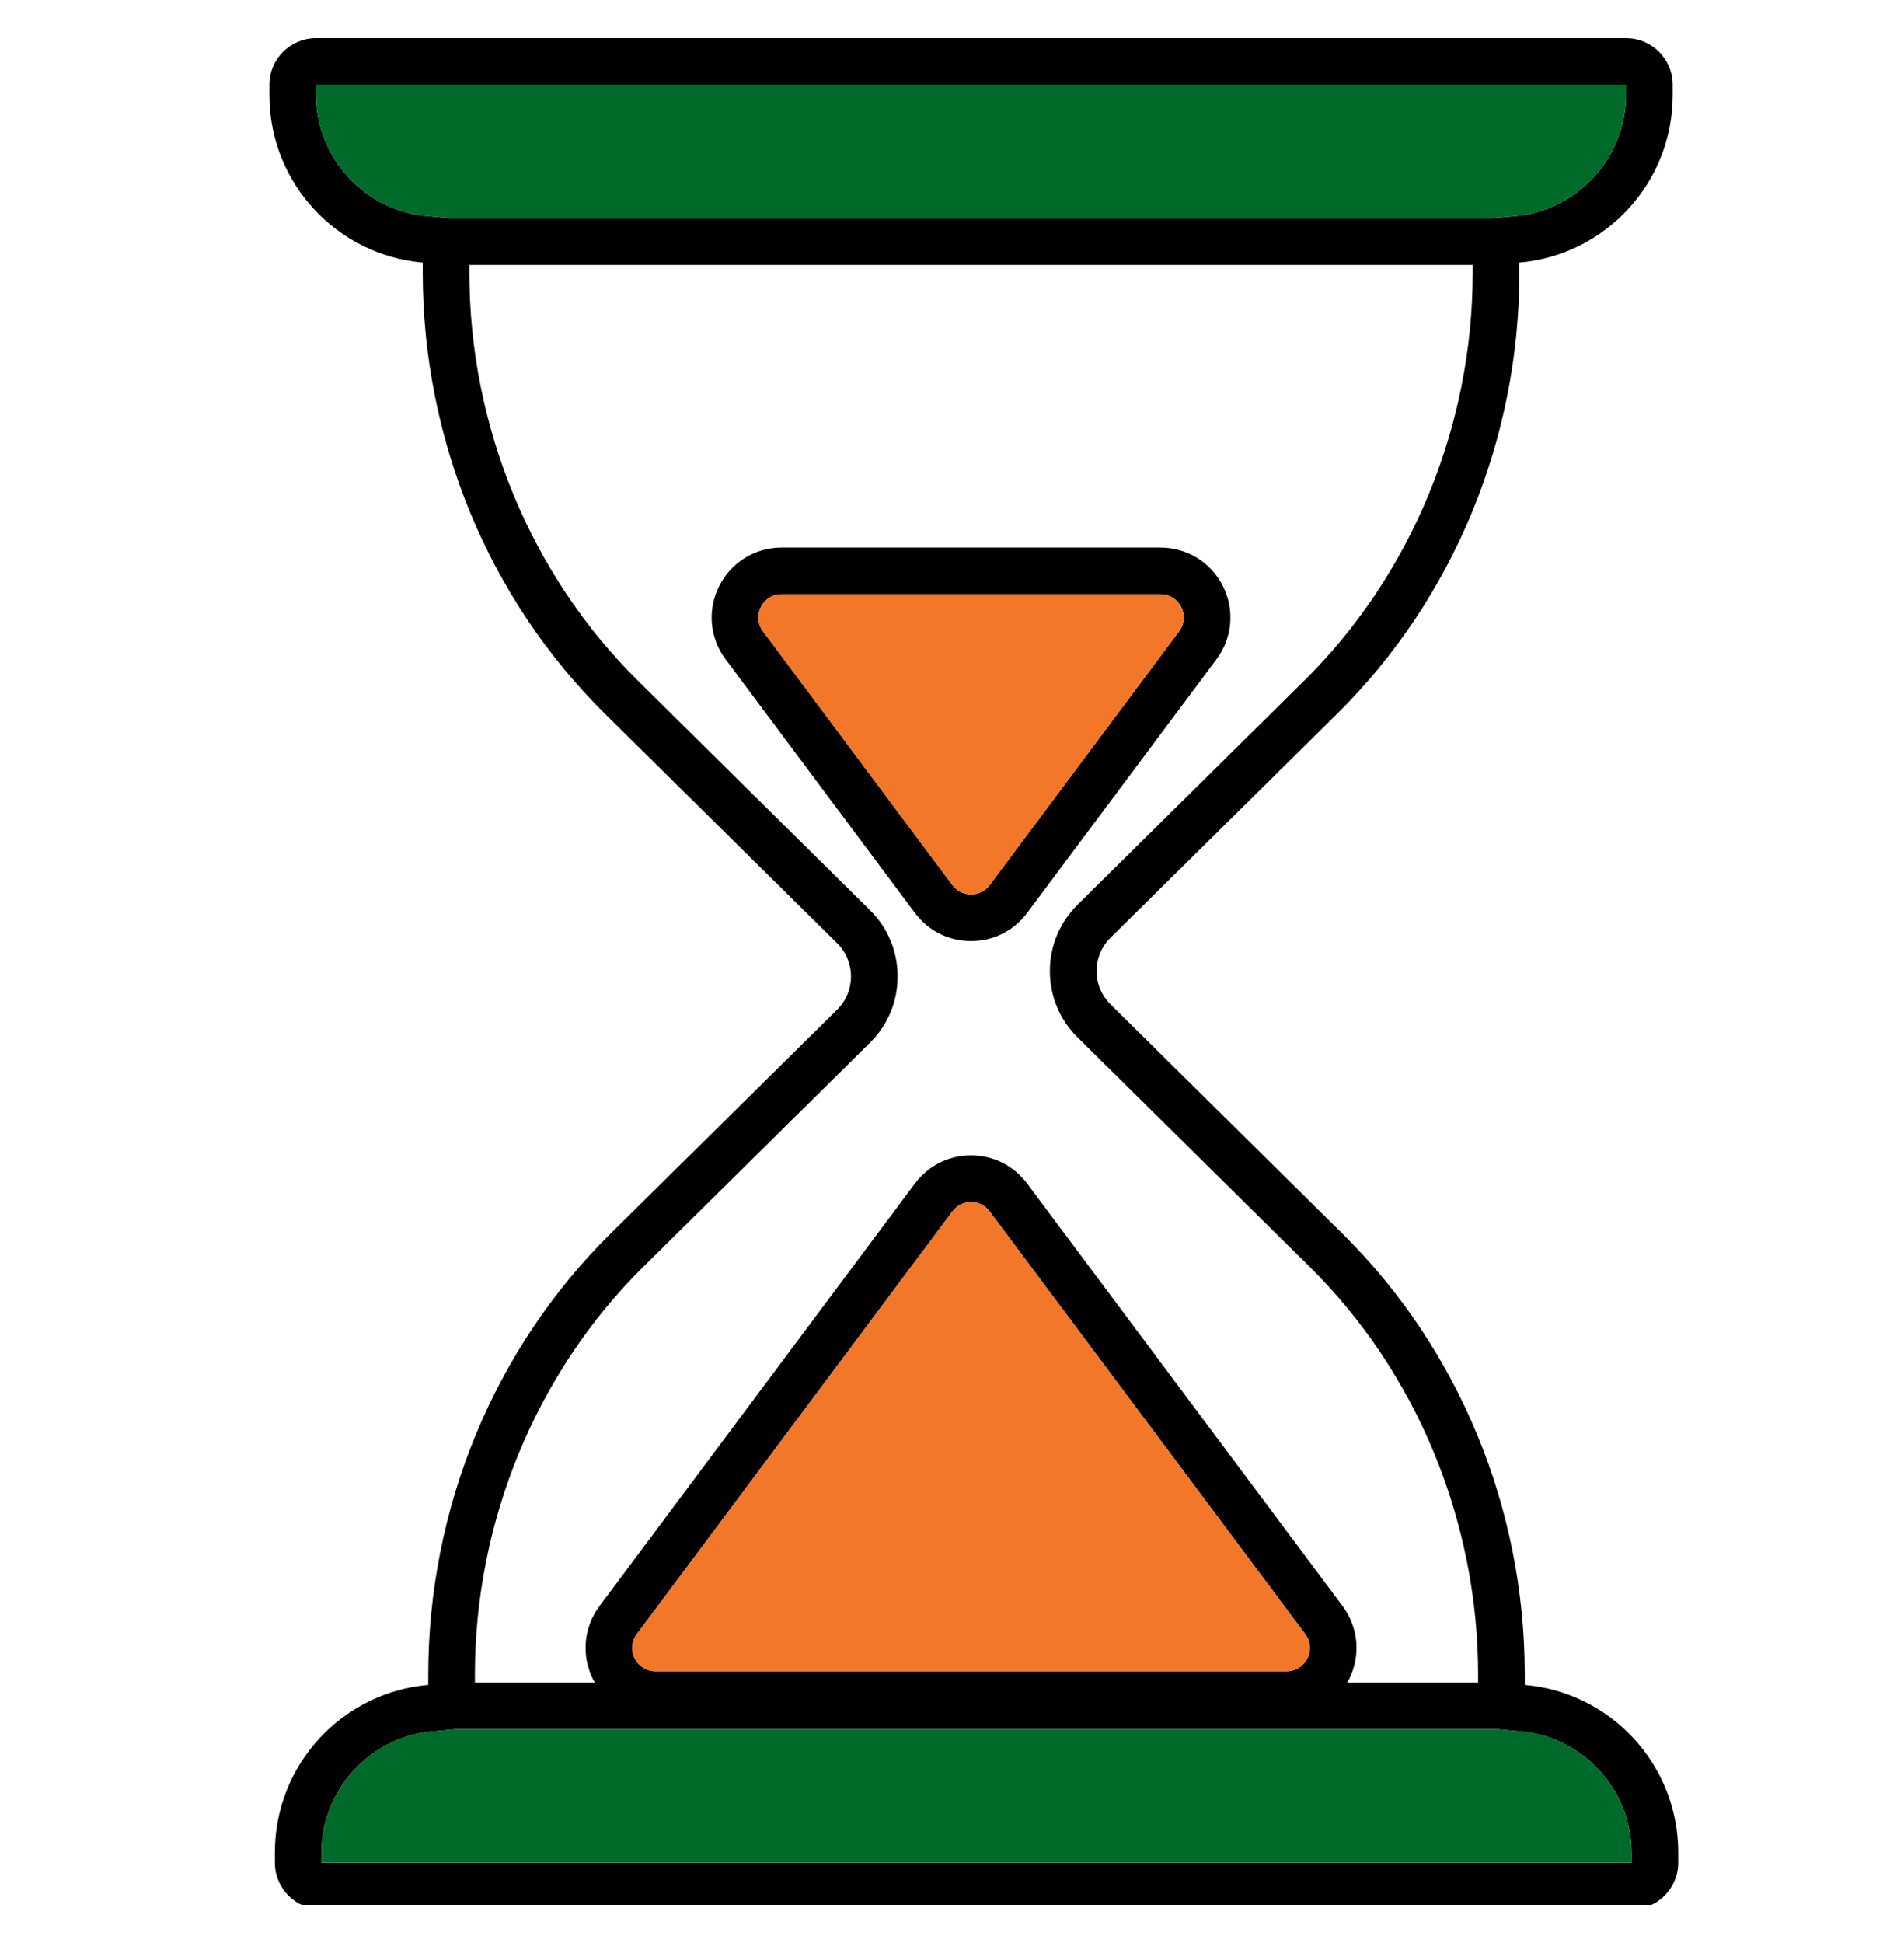 <svg width="50" height="51" viewBox="0 0 50 51" fill="none" xmlns="http://www.w3.org/2000/svg">
<g clip-path="url(#clip0_292_7485)">
<path d="M44.071 48.623V48.893C44.071 49.569 43.522 50.118 42.846 50.118H40.041H11.246H8.443C7.764 50.118 7.218 49.569 7.218 48.893V48.623C7.218 46.315 8.989 44.421 11.246 44.225V43.961C11.246 39.585 12.976 35.401 16.033 32.38L21.984 26.502C22.469 26.022 22.469 25.238 21.984 24.758L15.889 18.738C12.831 15.717 11.101 11.533 11.101 7.157V6.892C8.845 6.696 7.074 4.802 7.074 2.494V2.225C7.074 1.549 7.622 1 8.299 1H11.101H39.899H42.701C43.378 1 43.926 1.549 43.926 2.225V2.494C43.926 4.802 42.155 6.696 39.899 6.892V7.157C39.899 11.533 38.169 15.717 35.111 18.738L29.16 24.616C28.675 25.096 28.675 25.88 29.16 26.36L35.253 32.38C38.311 35.401 40.041 39.585 40.041 43.961V44.225C42.3 44.421 44.071 46.315 44.071 48.623ZM42.846 48.893V48.623C42.846 46.984 41.567 45.588 39.935 45.446L39.311 45.389H11.976L11.351 45.446C9.72 45.588 8.443 46.984 8.443 48.623V48.893H11.246H40.041H42.846ZM42.701 2.494V2.225H39.899H11.101H8.299V2.494C8.299 4.134 9.577 5.53 11.209 5.672L11.834 5.729H39.166L39.791 5.672C41.422 5.53 42.701 4.134 42.701 2.494ZM38.816 44.164V43.961C38.816 39.931 37.204 36.028 34.394 33.252L28.298 27.23C27.83 26.767 27.57 26.147 27.57 25.488C27.57 24.829 27.83 24.209 28.298 23.746L34.249 17.866C37.062 15.09 38.674 11.187 38.674 7.157V6.954H12.326V7.157C12.326 11.187 13.938 15.09 16.751 17.866L22.844 23.888C23.315 24.351 23.572 24.971 23.572 25.63C23.572 26.289 23.315 26.909 22.844 27.372L16.893 33.252C14.083 36.028 12.471 39.931 12.471 43.961V44.164H15.624C15.609 44.135 15.59 44.108 15.573 44.078C15.261 43.454 15.325 42.716 15.744 42.155L24.027 31.064C24.378 30.596 24.914 30.326 25.5 30.326C26.085 30.326 26.622 30.596 26.972 31.064L35.256 42.155C35.675 42.716 35.739 43.454 35.427 44.078C35.41 44.108 35.391 44.135 35.376 44.164H38.816ZM34.332 43.53C34.438 43.319 34.416 43.079 34.273 42.888L25.99 31.799C25.875 31.642 25.696 31.552 25.5 31.552C25.304 31.552 25.125 31.642 25.01 31.799L16.727 42.888C16.584 43.079 16.562 43.319 16.668 43.53C16.776 43.74 16.979 43.868 17.216 43.868H33.783C34.021 43.868 34.224 43.74 34.332 43.53Z" fill="black"/>
<path d="M42.846 48.623V48.892H40.041H11.246H8.443V48.623C8.443 46.984 9.72 45.587 11.351 45.445L11.976 45.389H39.311L39.935 45.445C41.567 45.587 42.846 46.984 42.846 48.623Z" fill="#006A2A"/>
<path d="M42.701 2.225V2.494C42.701 4.133 41.422 5.53 39.791 5.672L39.166 5.728H11.834L11.209 5.672C9.577 5.53 8.299 4.133 8.299 2.494V2.225H11.101H39.899H42.701Z" fill="#006A2A"/>
<path d="M34.273 42.888C34.416 43.079 34.438 43.319 34.332 43.53C34.224 43.74 34.021 43.868 33.783 43.868H17.216C16.979 43.868 16.776 43.74 16.668 43.53C16.562 43.319 16.584 43.079 16.727 42.888L25.01 31.799C25.125 31.642 25.304 31.552 25.5 31.552C25.696 31.552 25.875 31.642 25.99 31.799L34.273 42.888Z" fill="#F37728"/>
<path d="M32.115 15.386C32.429 16.011 32.362 16.749 31.944 17.307L26.972 23.964C26.622 24.434 26.085 24.701 25.5 24.701C24.914 24.701 24.378 24.434 24.027 23.964L19.056 17.307C18.637 16.749 18.571 16.011 18.885 15.386C19.199 14.759 19.828 14.372 20.529 14.372H30.471C31.172 14.372 31.801 14.759 32.115 15.386ZM30.961 16.575C31.103 16.386 31.125 16.146 31.02 15.935C30.912 15.722 30.709 15.597 30.471 15.597H20.529C20.291 15.597 20.088 15.722 19.98 15.935C19.875 16.146 19.897 16.386 20.039 16.575L25.01 23.231C25.125 23.388 25.304 23.476 25.5 23.476C25.696 23.476 25.875 23.388 25.99 23.231L30.961 16.575Z" fill="black"/>
<path d="M31.02 15.935C31.125 16.145 31.103 16.386 30.961 16.574L25.99 23.231C25.875 23.388 25.696 23.476 25.5 23.476C25.304 23.476 25.125 23.388 25.01 23.231L20.039 16.574C19.897 16.386 19.875 16.145 19.98 15.935C20.088 15.722 20.291 15.597 20.529 15.597H30.471C30.709 15.597 30.912 15.722 31.02 15.935Z" fill="#F37728"/>
</g>
<defs>
<clipPath id="clip0_292_7485">
<rect width="49" height="49" fill="white" transform="translate(1 1)"/>
</clipPath>
</defs>
</svg>
